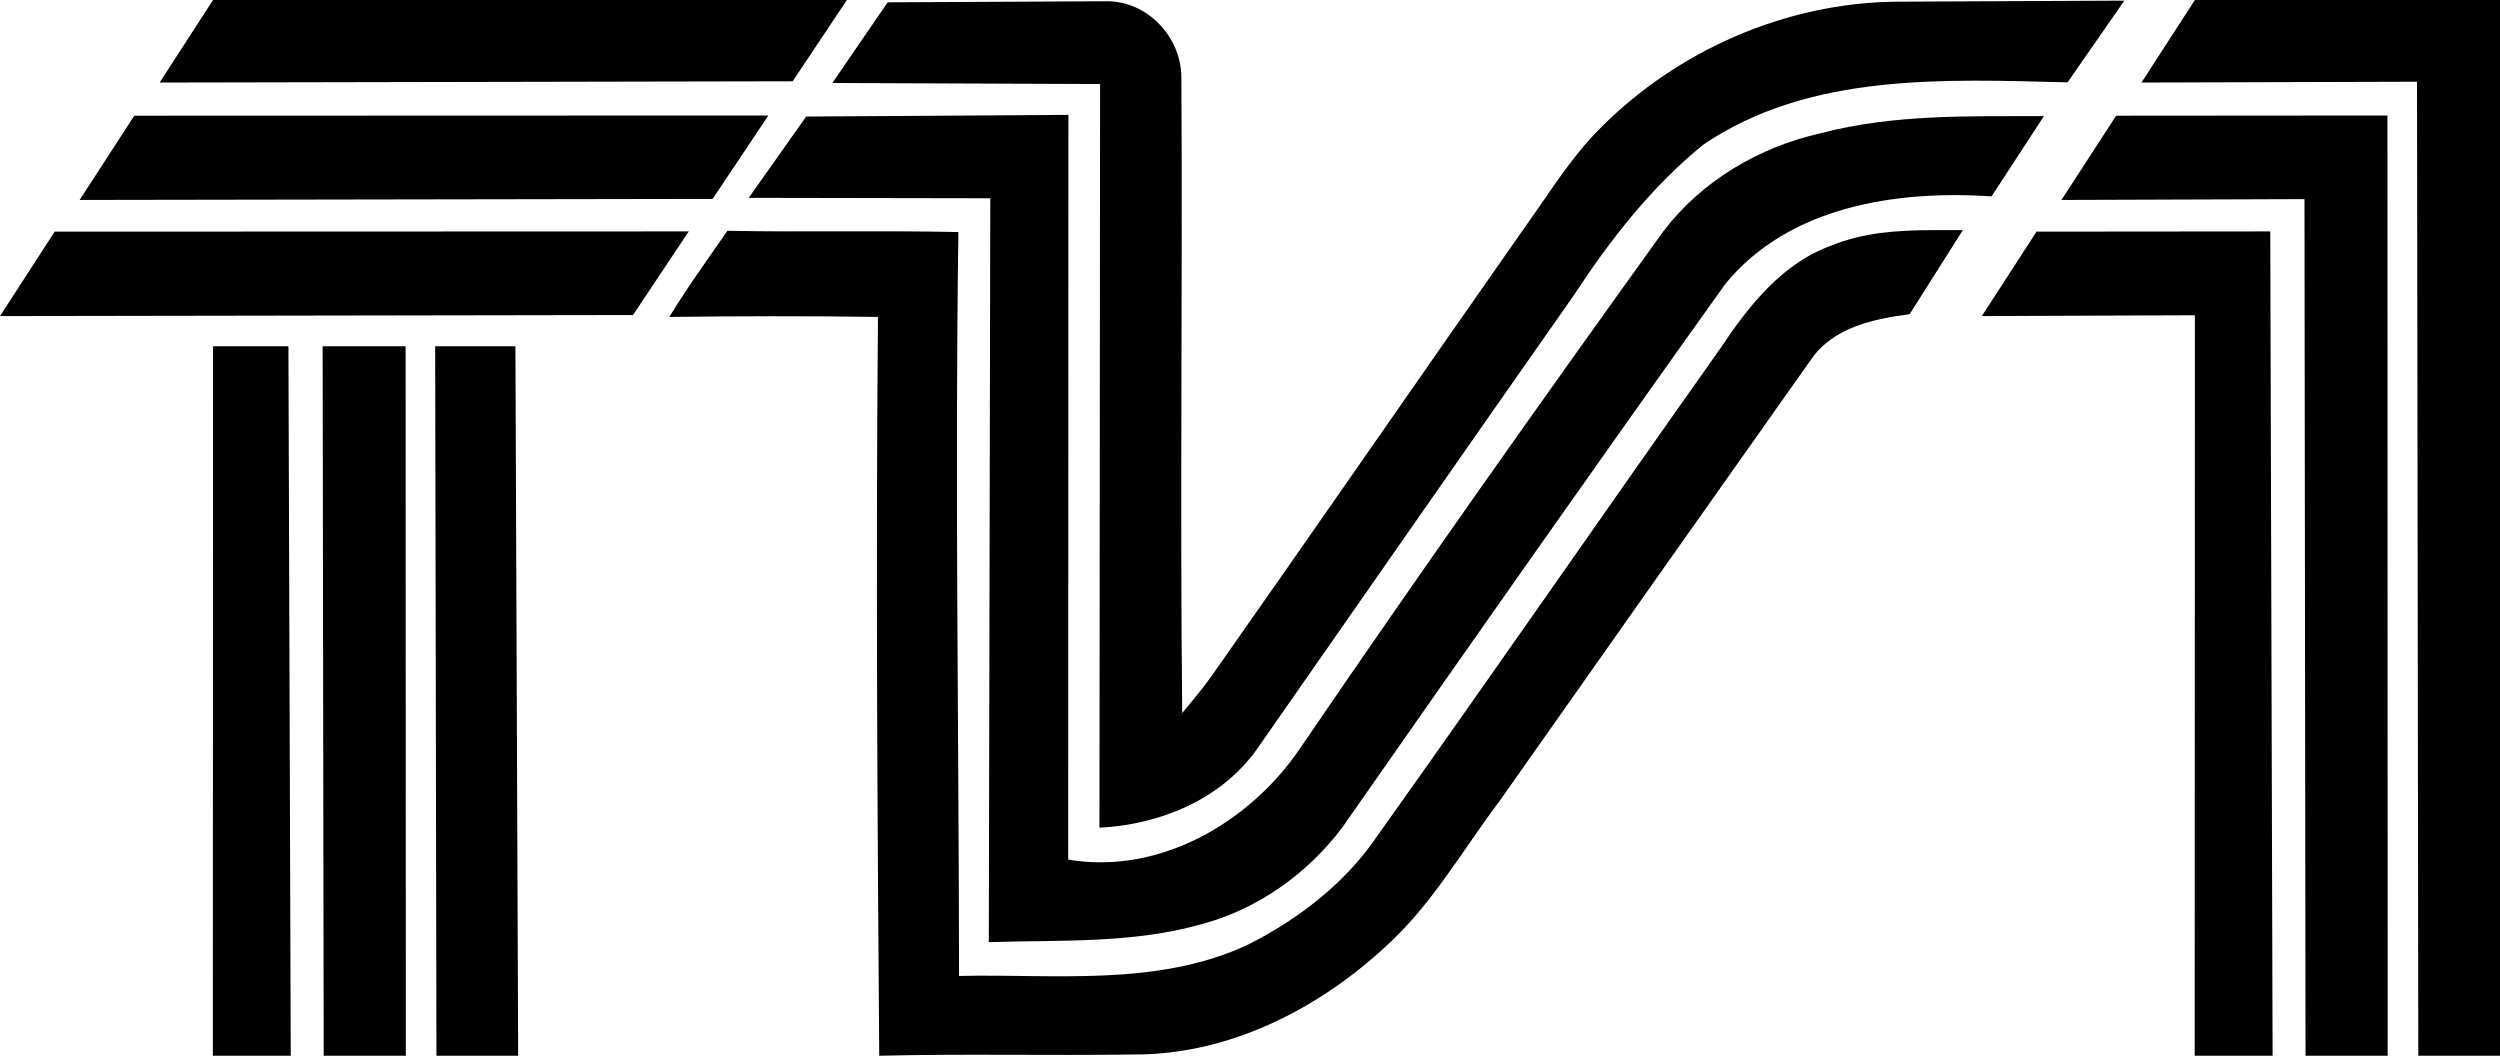 <?xml version="1.0" encoding="utf-8"?>
<!-- Generator: Adobe Illustrator 23.0.3, SVG Export Plug-In . SVG Version: 6.00 Build 0)  -->
<svg version="1.1"
	 id="svg2" inkscape:version="0.91 r13725" sodipodi:docname="SVT_TV1_2.svg" xmlns:cc="http://creativecommons.org/ns#" xmlns:dc="http://purl.org/dc/elements/1.1/" xmlns:inkscape="http://www.inkscape.org/namespaces/inkscape" xmlns:rdf="http://www.w3.org/1999/02/22-rdf-syntax-ns#" xmlns:sodipodi="http://sodipodi.sourceforge.net/DTD/sodipodi-0.dtd" xmlns:svg="http://www.w3.org/2000/svg"
	 xmlns="http://www.w3.org/2000/svg" xmlns:xlink="http://www.w3.org/1999/xlink" x="0px" y="0px" viewBox="0 0 1184 500"
	 style="enable-background:new 0 0 1184 500;" xml:space="preserve">
<g>
	<polygon points="206.1,164 206.7,500 245.4,500 244.1,164 	"/>
	<polygon points="152.8,164 153.3,500 192.2,500 192.1,164 	"/>
	<polygon points="100.9,164 100.8,500 137.7,500 136.6,164 	"/>
	<polygon points="37.7,94.7 337.5,94.2 363.9,54.7 63.6,54.8 	"/>
	<polygon points="100.9,0 75.6,39.1 375.4,38.5 401.1,0 	"/>
	<polygon points="0,149.7 299.8,149.2 326.2,109.6 25.9,109.7 	"/>
</g>
<g>
	<path d="M913.8,109L913.8,109c-15.7,0.1-31.5,1.2-46.2,7.2c-23.4,8.3-39.4,28.6-52.7,48.6c-54.3,76.7-107.7,154-162.2,230.5
		c-15.2,22.7-37.6,40-61.9,52.2c-42.7,19.9-91,13.7-136.6,14.7c-0.1-117.4-2-234.9-0.3-352.3c-36.5-0.8-73,0.1-109.4-0.6
		c-9.3,13.5-19,26.8-27.5,40.8c32.9-0.4,65.8-0.5,98.8,0c-1,116.6-0.3,233.2,0.6,349.9c40.2-1,80.4,0,120.6-0.6
		c44.6,0.2,86.9-21.2,119.1-51c21.9-19.7,36.5-45.7,54-68.9c49.2-69.9,98.4-139.7,147.8-209.5c10.5-15,29.5-19,46.5-21.2l25.2-39.8
		C924.3,109,919,109,913.8,109z"/>
	<path d="M898.4,0.8c-52.6,0.4-104.2,23.1-141,60.4c-13.9,14-24.1,31-35.5,46.8c-49.6,70.8-98.7,141.9-148.4,212.6
		c-4.3,5.9-8.9,11.5-13.6,17.1c-1.1-100.3,0.2-200.6-0.4-300.9c0-19.3-16.2-36.6-35.9-36.2L420.4,1.1l-26.2,38.2L521,39.8L520.7,392
		c28.4-1.4,57.3-13.2,74.3-36.8c50.1-71.8,100.1-143.7,150.4-215.4c17.2-26.3,36.9-51.5,61.3-71.3C857,34.3,921.2,37.6,979.2,39
		l26.9-38.7L898.4,0.8z"/>
	<path d="M862.3,63.1c-29.1,6.5-56.3,22.5-74.5,46.4C729.6,190.4,672.1,271.7,616,354c-23.7,35.3-66.7,60.5-110.1,53.1L506,54.4
		l-124.2,0.8l-27.2,38.5L469,93.9l-0.7,352.3c33.6-1.1,68,0.8,100.7-8.5c26.7-7.1,50.2-23.9,66.7-45.8
		c60.1-86.1,120.4-172,181.4-257.4C847.2,97.6,898.4,90,943.2,93L968,55C932.7,55.1,896.8,54,862.3,63.1z"/>
</g>
<g>
	<polygon points="1002.2,54.8 976.3,94.7 1091.4,94.3 1091.9,500 1130.8,500 1130.7,54.7 	"/>
	<polygon points="964.5,109.7 938.6,149.7 1039.5,149.3 1039.4,500 1076.3,500 1075.2,109.6 	"/>
	<polygon points="1039.5,0 1014.2,39.1 1144.7,38.7 1145.3,500 1184,500 1184,0 	"/>
</g>
</svg>
